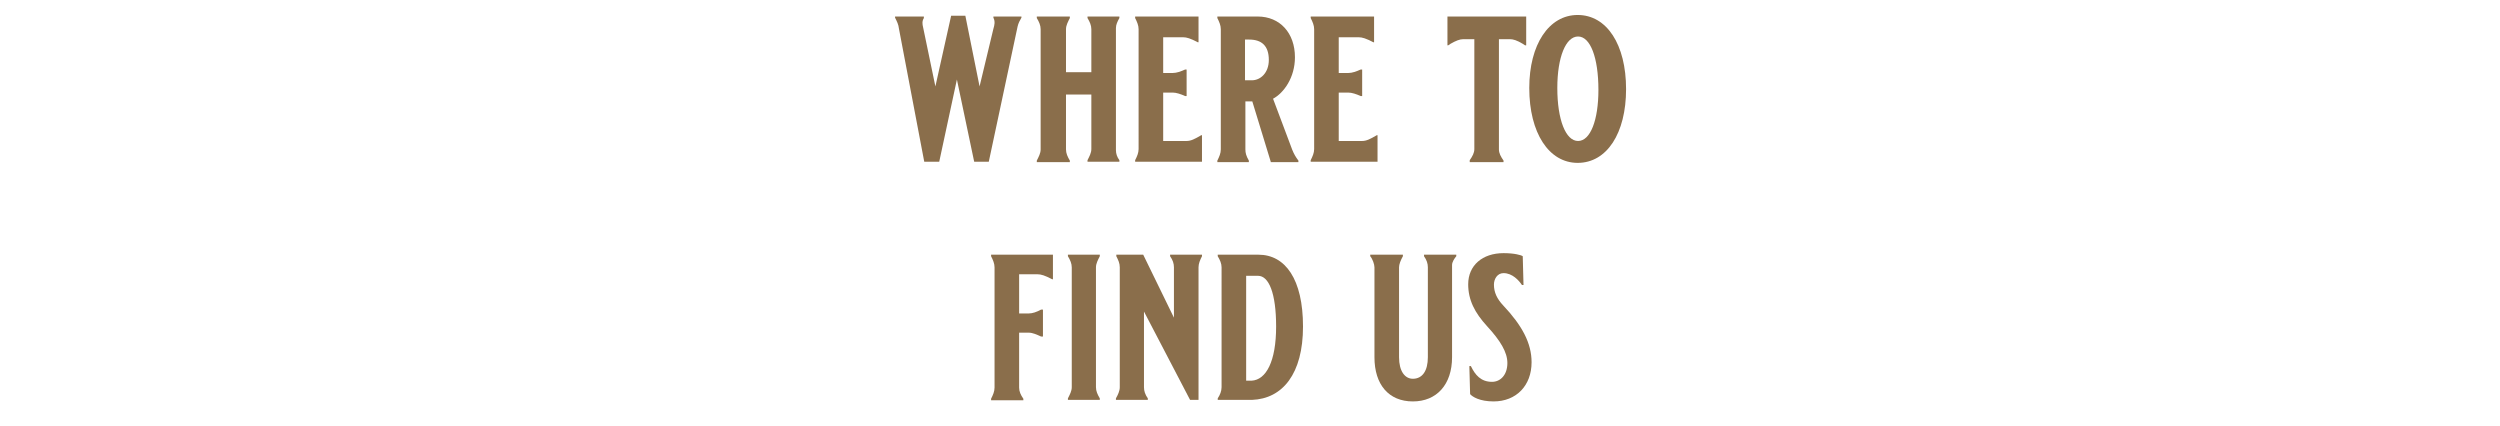 <?xml version="1.0" encoding="utf-8"?>
<!-- Generator: Adobe Illustrator 27.8.1, SVG Export Plug-In . SVG Version: 6.00 Build 0)  -->
<svg version="1.1" id="where_to_find_us" xmlns="http://www.w3.org/2000/svg" xmlns:xlink="http://www.w3.org/1999/xlink" x="0px"
	 y="0px" viewBox="0 0 650.8 110.8" style="enable-background:new 0 0 650.8 110.8;" xml:space="preserve">
<style type="text/css">
	.st0{fill:#8A6E4B;}
</style>
<g>
	<path class="st0" d="M233.1,4.3h7.4v0.4c-0.5,0.8-0.4,1.6-0.2,2.4l3.2,15.4l4.1-18.4h3.7l3.7,18.4l3.6-15c0.3-1,0.5-1.9,0-2.9V4.3
		h7.3v0.3c-0.4,0.7-0.8,1.4-1,2.3l-7.5,35.2h-3.8l-4.5-21.4l-4.6,21.4h-3.9l-6.6-34.7c-0.1-1-0.5-1.8-1-2.8V4.3z"/>
	<path class="st0" d="M291.4,4.3v0.4c-0.5,0.9-0.9,1.7-0.9,2.6v31.8c0,0.9,0.3,1.8,0.9,2.6v0.4h-8.3v-0.4c0.5-1,1-1.9,1-2.9V24.6
		h-6.6v14.3c0,1,0.4,1.9,1,2.9v0.4h-8.6v-0.4c0.5-1,1-1.9,1-2.9V7.6c0-1-0.4-1.9-1-2.9V4.3h8.6v0.4c-0.5,1-1,1.9-1,2.9v11.2h6.6V7.6
		c0-1-0.4-1.9-1-2.9V4.3H291.4z"/>
	<path class="st0" d="M308,9.7h-5.2V19h2.5c1,0,2.1-0.4,3.2-0.9h0.4V25h-0.4c-1.1-0.5-2.3-0.9-3.2-0.9h-2.5v12.6h6.1
		c1.1,0,2.1-0.5,3.8-1.5h0.2v6.9h-17.4v-0.4c0.5-1,0.9-1.9,0.9-2.9V7.6c0-1-0.4-1.9-0.9-2.9V4.3h16.5V11h-0.2
		C309.9,10,308.9,9.7,308,9.7z"/>
	<path class="st0" d="M330.8,42.1L326,26.4h-1.8v12.5c0,0.9,0.2,1.7,0.9,2.9v0.4h-8.2v-0.4c0.5-1,0.9-1.9,0.9-2.9V7.6
		c0-1-0.4-1.9-0.9-2.9V4.3h10.5c5.8,0,9.7,4.3,9.7,10.6c0,5.3-2.9,9.3-5.7,10.8l5,13.3c0.4,1,0.9,1.9,1.6,2.8v0.4H330.8z
		 M330.3,15.6c0-3.7-1.9-5.3-5.1-5.3h-1.1v10.6h1.8C328.1,20.9,330.3,19,330.3,15.6z"/>
	<path class="st0" d="M353.7,9.7h-5.2V19h2.5c1,0,2.1-0.4,3.2-0.9h0.4V25h-0.4c-1.1-0.5-2.3-0.9-3.2-0.9h-2.5v12.6h6.1
		c1.1,0,2.1-0.5,3.8-1.5h0.2v6.9h-17.4v-0.4c0.5-1,0.9-1.9,0.9-2.9V7.6c0-1-0.4-1.9-0.9-2.9V4.3h16.5V11h-0.2
		C355.6,10,354.6,9.7,353.7,9.7z"/>
	<path class="st0" d="M382.6,42.1v-0.4c0.7-1,1.2-1.9,1.2-2.9V10.2h-2.9c-0.9,0-1.9,0.4-3.3,1.2l-0.6,0.4h-0.2V4.3h20.5v7.5H397
		l-0.6-0.4c-1.5-0.9-2.5-1.2-3.3-1.2h-2.9v28.7c0,1,0.5,1.9,1.2,2.9v0.4H382.6z"/>
	<path class="st0" d="M410.7,3.9c7.6,0,12.6,7.7,12.6,19.3c0,11.5-5,19.2-12.6,19.2c-7.5,0-12.6-7.8-12.6-19.5
		C398.1,11.6,403.2,3.9,410.7,3.9z M416.1,23.4c0-8.4-2.1-13.9-5.3-13.9c-3.2,0-5.4,5.4-5.4,13.4c0,8.3,2.2,13.8,5.4,13.8
		C414,36.7,416.1,31.3,416.1,23.4z"/>
	<path class="st0" d="M270.1,71.4h-4.8v10.2h2.5c1,0,2.1-0.4,3.2-1h0.5v7H271c-1.1-0.5-2.2-1-3.2-1h-2.5v14.3c0,1,0.4,1.9,1.1,2.9
		v0.4H258v-0.4c0.5-1,0.9-1.9,0.9-2.9V69.6c0-1-0.4-1.9-0.9-2.9v-0.4h16.1v6.4h-0.2C272,71.7,271,71.4,270.1,71.4z"/>
	<path class="st0" d="M286.3,66.3v0.4c-0.5,1-1,1.9-1,2.9v31.2c0,1,0.4,1.9,1,2.9v0.4H278v-0.4c0.5-1,1-1.9,1-2.9V69.6
		c0-1-0.4-1.9-1-2.9v-0.4H286.3z"/>
	<path class="st0" d="M312.9,66.3v0.4c-0.5,1-0.9,1.9-0.9,2.9v34.5h-2.2l-12-23v19.7c0,1,0.3,1.9,1,2.9v0.4h-8.3v-0.4
		c0.5-0.9,1-1.9,1-2.9V69.6c0-1.1-0.4-1.9-0.9-2.9v-0.4h7l8,16.4V69.6c0-1-0.3-1.9-1-2.9v-0.4H312.9z"/>
	<path class="st0" d="M327.6,66.3c7,0,11.6,6.4,11.6,18.7c0,12.3-5.3,18.8-13.3,19.1H317v-0.4c0.6-0.9,1-1.9,1-2.9V69.6
		c0-1-0.4-1.9-1-2.9v-0.4H327.6z M332.2,85c0-8.7-1.9-13.2-4.7-13.2h-3.1v27.3h1.4C329.6,98.9,332.2,94.1,332.2,85z"/>
	<path class="st0" d="M379.1,66.3v0.4c-0.5,0.6-1.1,1.5-1.1,2.3v24c0,7.1-4,11.5-10.2,11.5c-6.3,0-10-4.4-10-11.5V69.6
		c0-0.8-0.5-2.2-1.1-2.9v-0.4h8.5v0.4c-0.6,1.1-1,2.1-1,2.9V93c0,3.6,1.5,5.6,3.6,5.6c2.5,0,3.9-2.1,3.9-5.6V69.6c0-1-0.3-1.9-1-2.9
		v-0.4H379.1z"/>
	<path class="st0" d="M388.4,99.4c2.2,0,4-1.8,4-4.9c0-2.8-1.8-5.8-5.3-9.6c-3.2-3.5-4.9-6.8-4.9-10.9c0-4.9,3.7-8.1,9.2-8.1
		c2.8,0,4.6,0.5,5,0.8l0.2,7.5h-0.4c-0.8-1.2-2.5-3.1-4.8-3.1c-1.6,0-2.5,1.5-2.5,3c0,2,0.8,3.7,2.4,5.4c4.9,5.2,7.4,9.8,7.4,14.8
		c0,6.1-4,10.2-9.9,10.2c-3.6,0-5.5-1.2-6.1-1.9l-0.2-7.3h0.4C384,97.6,385.5,99.4,388.4,99.4z"/>
</g>
</svg>
